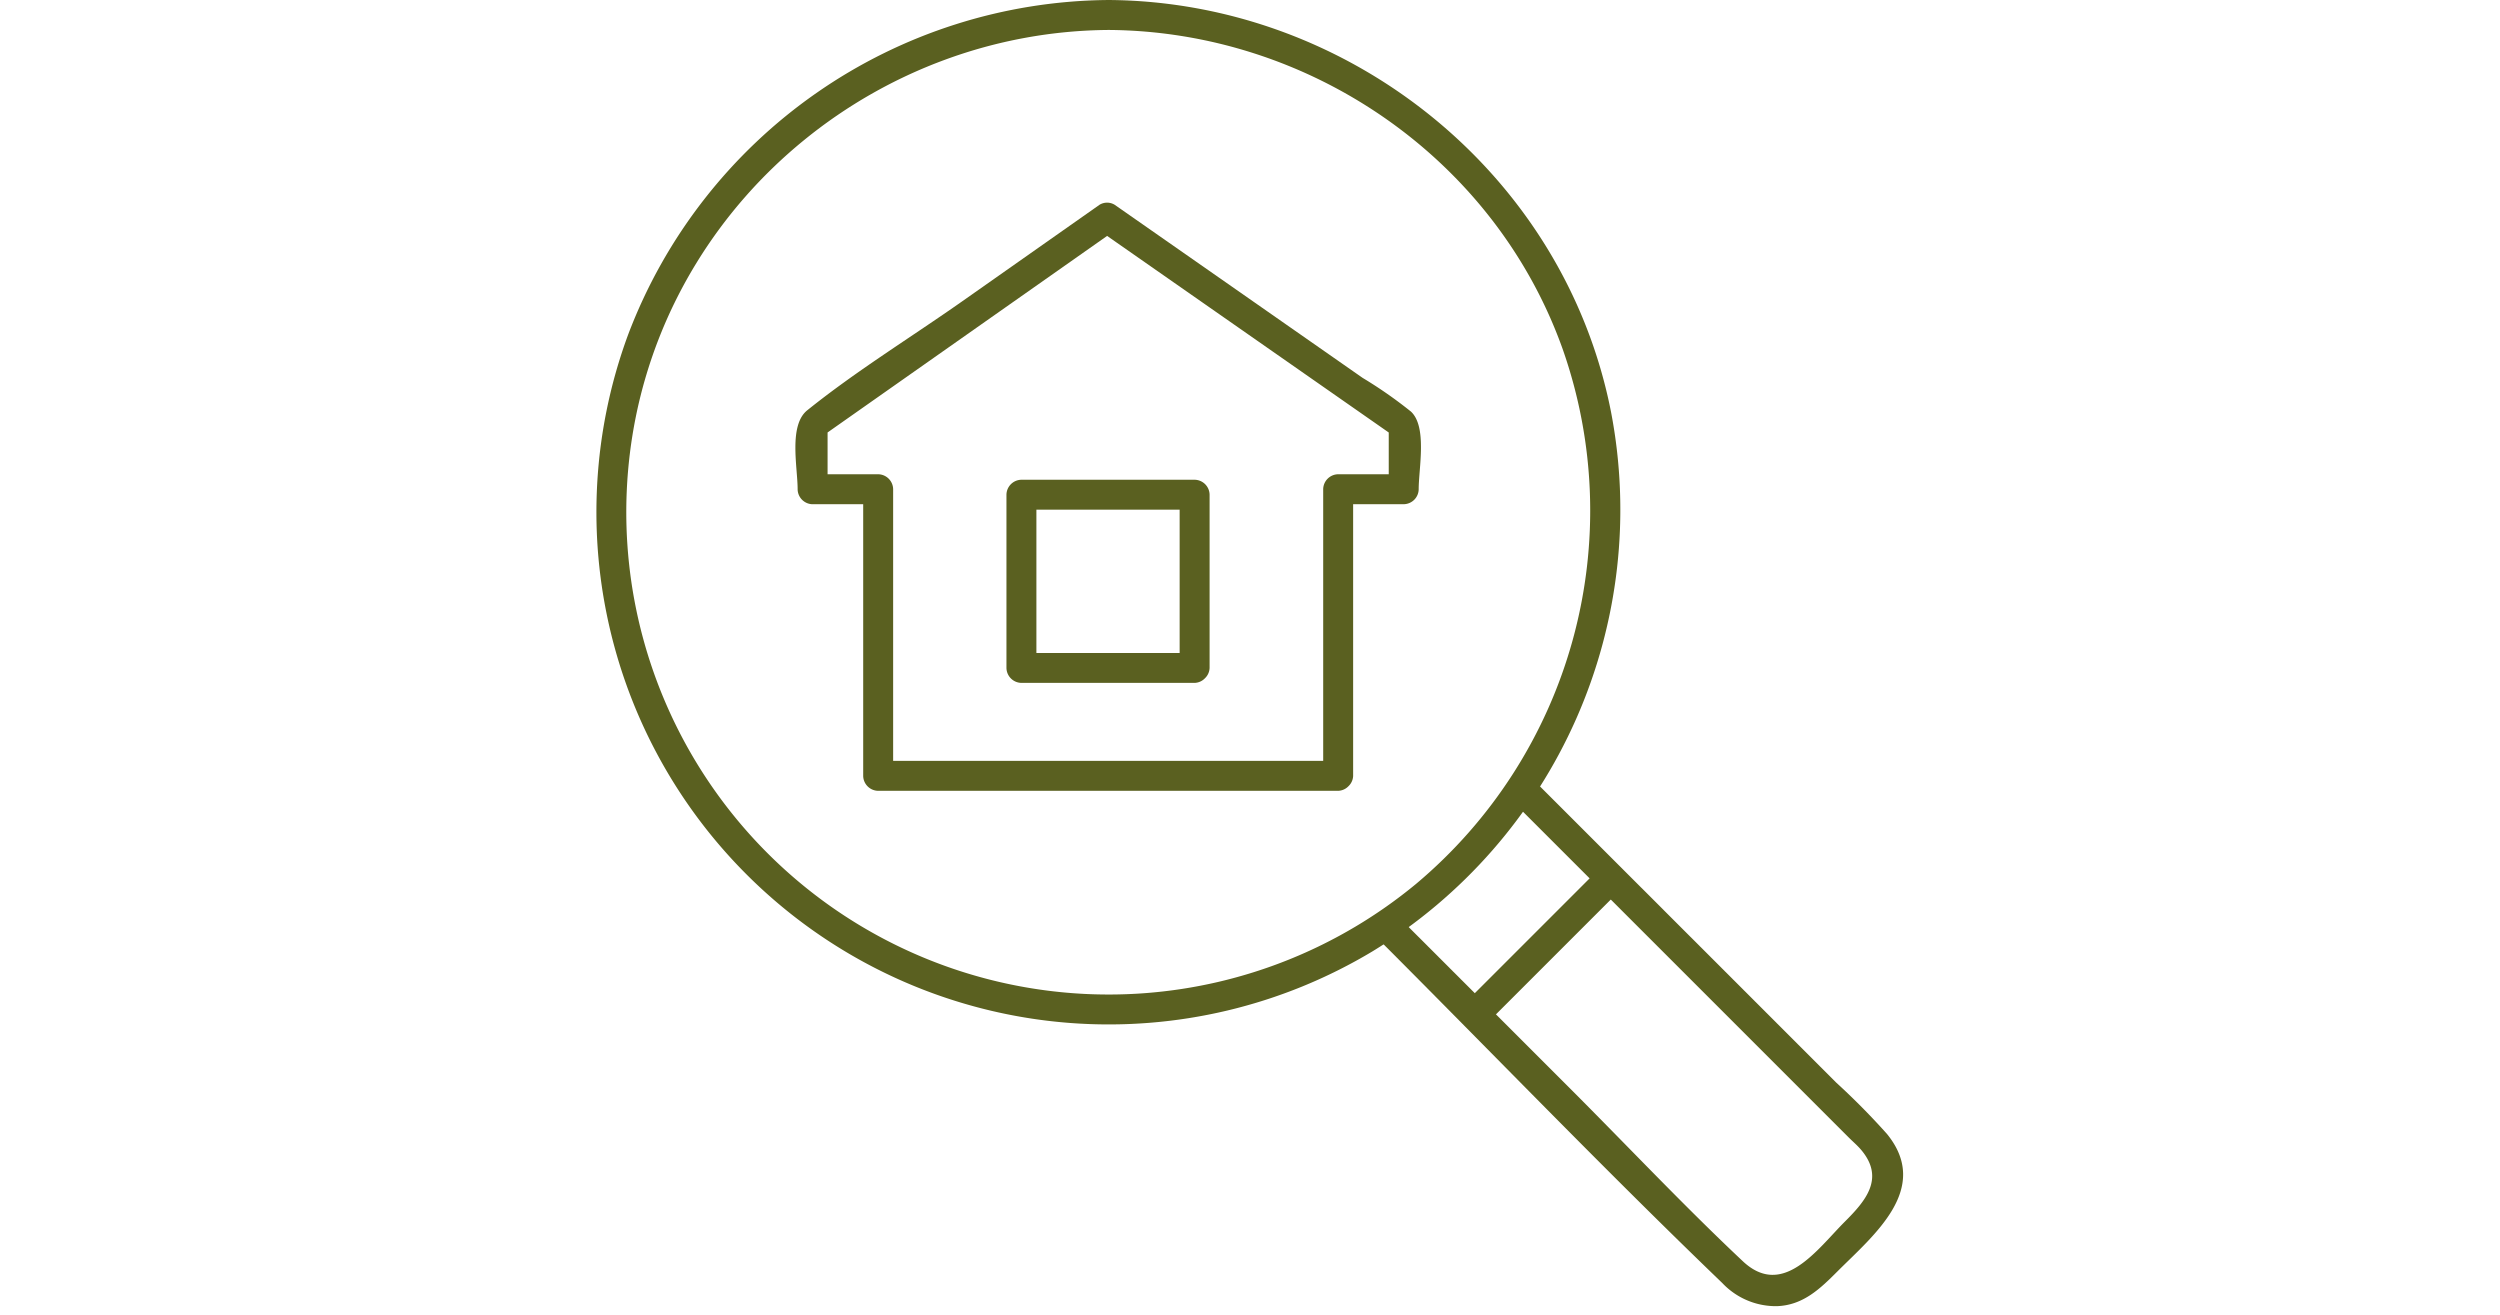 <svg xmlns="http://www.w3.org/2000/svg" width="289" height="152" viewBox="0 0 289 152"><g transform="translate(-360 -1489)"><g transform="translate(9.196 5.813)"><path d="M59.16,3.462c23.246.161,44.616,14.856,52.479,36.875A56.329,56.329,0,0,1,94.68,102.191,55.762,55.762,0,0,1,4.5,48.183C9.741,22.337,32.9,3.643,59.16,3.462c2.227-.016,2.232-3.477,0-3.462A59.878,59.878,0,0,0,3.607,38.695,59.228,59.228,0,0,0,89.7,109.951a59.821,59.821,0,0,0,27.54-62.3C111.853,20.134,87.011.193,59.16,0c-2.228-.016-2.231,3.446,0,3.462" transform="translate(419.804 1483.188)" fill="#5a6020"/><path d="M171.654,158.463l39,39c.479.479,1.022.938,1.457,1.457,2.757,3.286.464,5.913-1.906,8.282-3.174,3.175-7.147,8.935-11.79,4.57-6.861-6.452-13.351-13.351-20.01-20.01l-20.026-20.027a1.732,1.732,0,0,0-2.448,2.447c13.367,13.368,26.5,27.017,40.124,40.124a8.51,8.51,0,0,0,6.339,2.66c3.038-.124,5-2.054,7-4.056,4.165-4.165,10.822-9.539,5.688-15.849a82.451,82.451,0,0,0-5.878-5.946l-12.839-12.839L174.1,156.015a1.732,1.732,0,0,0-2.448,2.448" transform="translate(353.858 1417.212)" fill="#5a6020"/><path d="M176.107,191.912l15.722-15.722a1.732,1.732,0,0,0-2.447-2.447l-15.722,15.722a1.732,1.732,0,0,0,2.448,2.448" transform="translate(346.406 1409.759)" fill="#5a6020"/><path d="M104.347,106.958V73.824l-1.731,1.731h7.578a1.756,1.756,0,0,0,1.731-1.731c0-2.4,1-7.21-.891-8.973a50.408,50.408,0,0,0-5.591-3.9l-22.488-15.7L76.778,40.94a1.683,1.683,0,0,0-1.747,0L59.18,52.085C53.243,56.259,46.9,60.15,41.242,64.7c-2.171,1.744-1.111,6.6-1.111,9.127a1.756,1.756,0,0,0,1.731,1.731h7.578L47.71,73.824v33.133a1.756,1.756,0,0,0,1.731,1.731h53.175a1.732,1.732,0,0,0,0-3.462H49.441l1.731,1.731V73.824a1.756,1.756,0,0,0-1.731-1.731H41.862l1.731,1.731V66.37l-.857,1.494L76.778,43.929H75.031l34.29,23.935-.857-1.494v7.454l1.731-1.731h-7.578a1.756,1.756,0,0,0-1.731,1.731v33.133a1.732,1.732,0,0,0,3.462,0" transform="translate(402.879 1465.918)" fill="#5a6020"/><path d="M103.94,116.294H83.919l1.731,1.731V98l-1.731,1.731H103.94L102.209,98v20.021a1.732,1.732,0,0,0,3.462,0V98a1.756,1.756,0,0,0-1.731-1.731H83.919A1.757,1.757,0,0,0,82.188,98v20.021a1.756,1.756,0,0,0,1.731,1.731H103.94a1.732,1.732,0,0,0,0-3.462" transform="translate(384.962 1442.377)" fill="#5a6020"/></g><rect width="289" height="152" transform="translate(360 1489)" fill="none"/></g></svg>